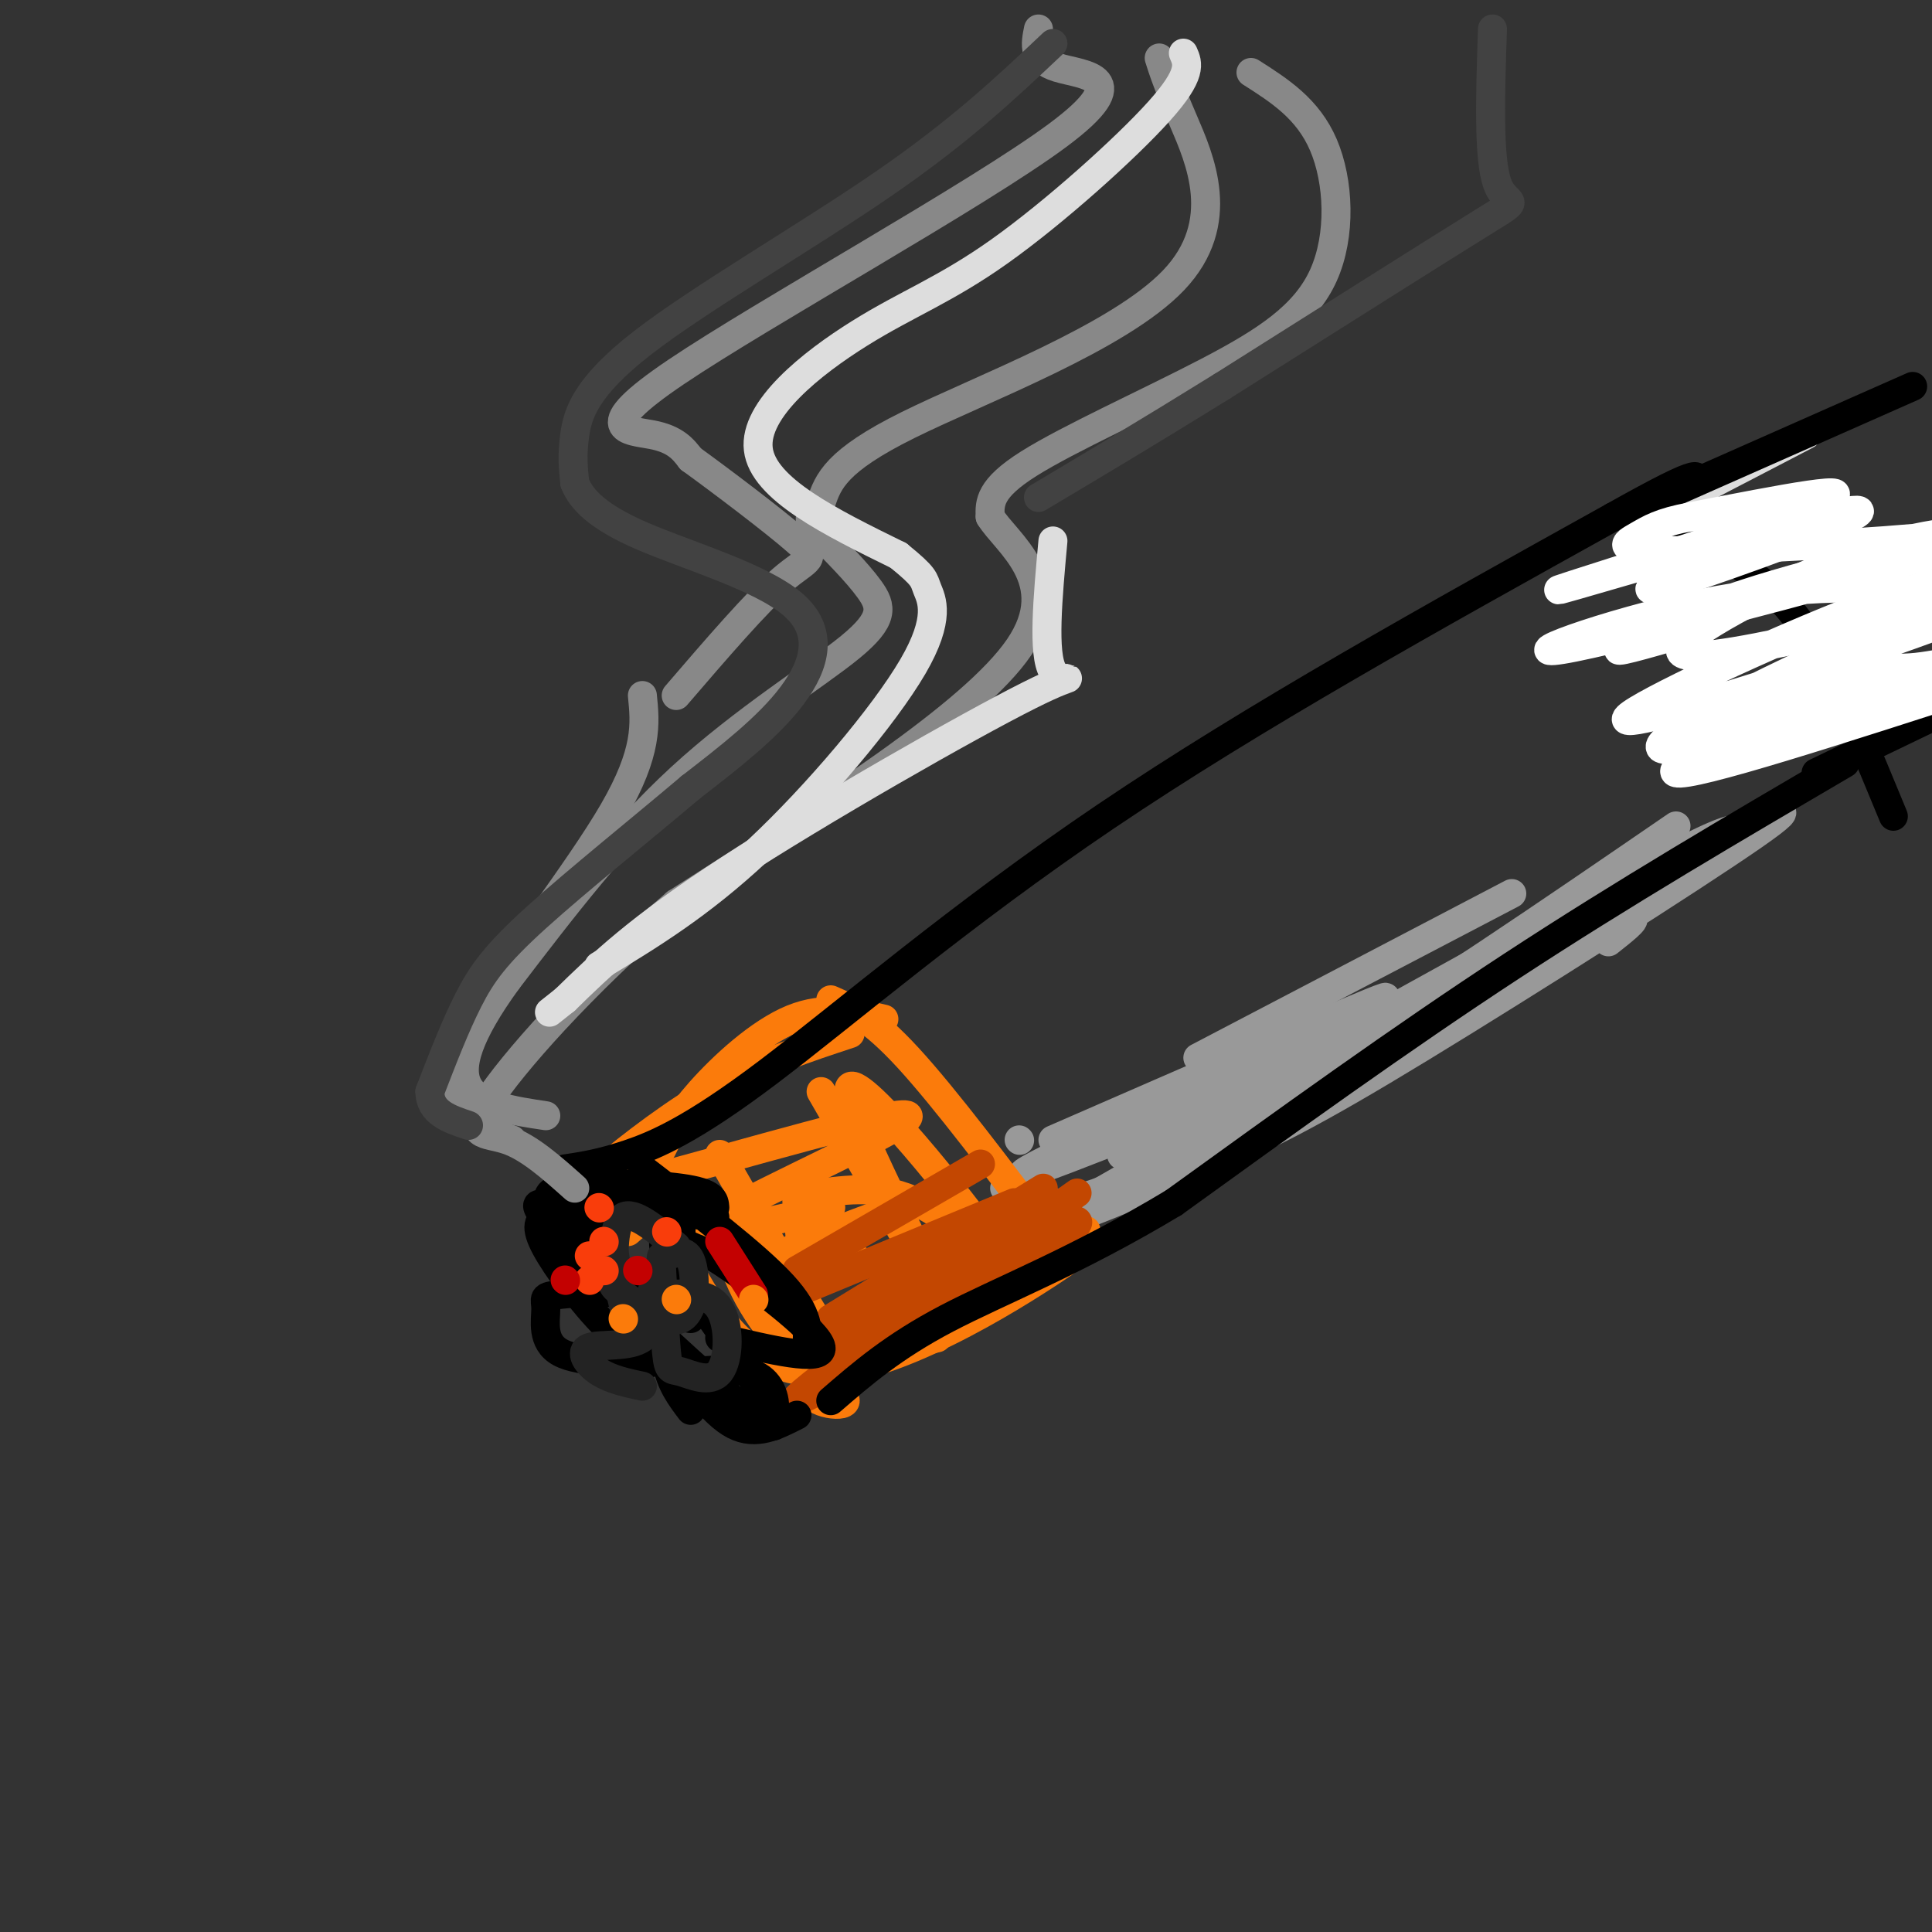 <svg viewBox='0 0 400 400' version='1.1' xmlns='http://www.w3.org/2000/svg' xmlns:xlink='http://www.w3.org/1999/xlink'><rect x="0" y="0" width="400" height="400" fill="#333333" stroke="none"/><g fill='none' stroke='rgb(153,153,153)' stroke-width='6' stroke-linecap='round' stroke-linejoin='round'><path d='M333,195c5.844,-4.612 11.689,-9.223 -13,3c-24.689,12.223 -79.911,41.282 -96,51c-16.089,9.718 6.955,0.095 23,-7c16.045,-7.095 25.092,-11.664 47,-25c21.908,-13.336 56.676,-35.441 69,-44c12.324,-8.559 2.203,-3.574 -2,-2c-4.203,1.574 -2.486,-0.265 -20,9c-17.514,9.265 -54.257,29.632 -91,50'/><path d='M250,230c-18.929,10.107 -20.750,10.375 -15,8c5.750,-2.375 19.071,-7.393 39,-19c19.929,-11.607 46.464,-29.804 73,-48'/><path d='M313,185c0.000,0.000 -65.000,34.000 -65,34'/><path d='M211,236c0.000,0.000 0.100,0.100 0.1,0.1'/><path d='M208,246c3.083,2.750 6.167,5.500 19,1c12.833,-4.500 35.417,-16.250 58,-28'/><path d='M256,226c-26.711,10.756 -53.422,21.511 -41,15c12.422,-6.511 63.978,-30.289 71,-34c7.022,-3.711 -30.489,12.644 -68,29'/></g>
<g fill='none' stroke='rgb(251,123,11)' stroke-width='6' stroke-linecap='round' stroke-linejoin='round'><path d='M172,207c4.167,1.833 8.333,3.667 16,12c7.667,8.333 18.833,23.167 30,38'/><path d='M183,211c-6.089,-1.400 -12.178,-2.800 -19,0c-6.822,2.800 -14.378,9.800 -19,15c-4.622,5.200 -6.311,8.600 -8,12'/><path d='M176,214c-8.914,2.936 -17.827,5.872 -27,11c-9.173,5.128 -18.604,12.449 -24,17c-5.396,4.551 -6.756,6.333 10,2c16.756,-4.333 51.626,-14.782 53,-13c1.374,1.782 -30.750,15.795 -39,21c-8.250,5.205 7.375,1.603 23,-2'/><path d='M186,250c-12.333,4.583 -24.667,9.167 -26,11c-1.333,1.833 8.333,0.917 18,0'/><path d='M203,260c0.000,0.000 -23.000,11.000 -23,11'/><path d='M215,258c7.267,-2.644 14.533,-5.289 6,-1c-8.533,4.289 -32.867,15.511 -40,20c-7.133,4.489 2.933,2.244 13,0'/><path d='M207,269c9.530,-5.667 19.060,-11.333 11,-6c-8.060,5.333 -33.708,21.667 -50,21c-16.292,-0.667 -23.226,-18.333 -28,-26c-4.774,-7.667 -7.387,-5.333 -10,-3'/><path d='M149,239c9.583,16.667 19.167,33.333 24,40c4.833,6.667 4.917,3.333 5,0'/><path d='M170,226c12.057,20.962 24.115,41.923 22,37c-2.115,-4.923 -18.402,-35.732 -16,-38c2.402,-2.268 23.493,24.005 29,32c5.507,7.995 -4.569,-2.287 -13,-7c-8.431,-4.713 -15.215,-3.856 -22,-3'/><path d='M170,247c-4.684,-1.158 -5.394,-2.553 -5,2c0.394,4.553 1.892,15.054 -1,16c-2.892,0.946 -10.173,-7.664 -12,-7c-1.827,0.664 1.799,10.601 8,18c6.201,7.399 14.977,12.261 15,14c0.023,1.739 -8.708,0.354 -7,-3c1.708,-3.354 13.854,-8.677 26,-14'/></g>
<g fill='none' stroke='rgb(195,71,1)' stroke-width='6' stroke-linecap='round' stroke-linejoin='round'><path d='M223,247c-30.907,21.903 -61.815,43.805 -58,43c3.815,-0.805 42.352,-24.319 54,-33c11.648,-8.681 -3.595,-2.530 -17,4c-13.405,6.530 -24.973,13.437 -29,16c-4.027,2.563 -0.514,0.781 3,-1'/><path d='M210,249c0.000,0.000 -46.000,19.000 -46,19'/><path d='M203,241c0.000,0.000 -38.000,22.000 -38,22'/><path d='M216,246c0.000,0.000 -44.000,27.000 -44,27'/></g>
<g fill='none' stroke='rgb(0,0,0)' stroke-width='6' stroke-linecap='round' stroke-linejoin='round'><path d='M133,242c11.667,8.917 23.333,17.833 29,24c5.667,6.167 5.333,9.583 5,13'/><path d='M148,250c-0.114,-1.530 -0.227,-3.060 -7,-4c-6.773,-0.940 -20.204,-1.291 -25,0c-4.796,1.291 -0.956,4.222 -2,4c-1.044,-0.222 -6.974,-3.598 3,7c9.974,10.598 35.850,35.171 42,38c6.150,2.829 -7.425,-16.085 -21,-35'/><path d='M138,260c-2.308,-5.909 2.423,-3.182 5,-2c2.577,1.182 3.002,0.818 9,5c5.998,4.182 17.571,12.909 18,16c0.429,3.091 -10.285,0.545 -21,-2'/><path d='M141,252c0.000,0.000 0.000,17.000 0,17'/><path d='M117,242c3.673,-0.554 7.345,-1.107 13,-3c5.655,-1.893 13.292,-5.125 29,-17c15.708,-11.875 39.488,-32.393 70,-53c30.512,-20.607 67.756,-41.304 105,-62'/><path d='M334,107c20.167,-11.333 18.083,-8.667 16,-6'/><path d='M341,107c6.600,3.111 13.200,6.222 19,10c5.800,3.778 10.800,8.222 16,17c5.200,8.778 10.600,21.889 16,35'/><path d='M382,158c-22.917,13.417 -45.833,26.833 -69,42c-23.167,15.167 -46.583,32.083 -70,49'/><path d='M243,249c-20.267,12.200 -35.933,18.200 -47,24c-11.067,5.800 -17.533,11.400 -24,17'/><path d='M148,252c-14.488,-1.899 -28.976,-3.798 -32,-2c-3.024,1.798 5.417,7.292 8,8c2.583,0.708 -0.690,-3.369 -3,-5c-2.310,-1.631 -3.655,-0.815 -5,0'/><path d='M143,273c-3.950,-0.690 -7.901,-1.381 -11,1c-3.099,2.381 -5.347,7.832 -5,10c0.347,2.168 3.289,1.053 5,0c1.711,-1.053 2.190,-2.044 3,-5c0.810,-2.956 1.949,-7.878 -2,-10c-3.949,-2.122 -12.986,-1.445 -17,-1c-4.014,0.445 -3.004,0.658 -3,3c0.004,2.342 -0.999,6.812 3,9c3.999,2.188 12.999,2.094 22,2'/><path d='M124,252c-4.435,-0.452 -8.869,-0.905 -11,0c-2.131,0.905 -1.958,3.167 1,8c2.958,4.833 8.702,12.238 13,16c4.298,3.762 7.149,3.881 10,4'/><path d='M148,284c1.851,3.571 3.702,7.143 6,9c2.298,1.857 5.042,2.000 6,0c0.958,-2.000 0.131,-6.143 -3,-8c-3.131,-1.857 -8.565,-1.429 -14,-1'/><path d='M138,279c4.750,6.833 9.500,13.667 14,16c4.500,2.333 8.750,0.167 13,-2'/><path d='M138,265c-0.417,6.250 -0.833,12.500 0,17c0.833,4.500 2.917,7.250 5,10'/></g>
<g fill='none' stroke='rgb(35,35,35)' stroke-width='6' stroke-linecap='round' stroke-linejoin='round'><path d='M140,258c-4.452,-3.696 -8.905,-7.393 -11,-6c-2.095,1.393 -1.833,7.874 -2,11c-0.167,3.126 -0.763,2.895 2,5c2.763,2.105 8.887,6.544 12,5c3.113,-1.544 3.216,-9.072 2,-12c-1.216,-2.928 -3.752,-1.256 -5,-1c-1.248,0.256 -1.209,-0.906 -1,3c0.209,3.906 0.589,12.878 1,17c0.411,4.122 0.852,3.394 3,4c2.148,0.606 6.001,2.548 8,0c1.999,-2.548 2.142,-9.585 0,-13c-2.142,-3.415 -6.571,-3.207 -11,-3'/><path d='M138,268c-2.439,-0.997 -3.038,-1.988 -3,0c0.038,1.988 0.711,6.956 -2,9c-2.711,2.044 -8.807,1.166 -11,2c-2.193,0.834 -0.484,3.381 2,5c2.484,1.619 5.742,2.309 9,3'/><path d='M127,258c0.833,6.000 1.667,12.000 3,15c1.333,3.000 3.167,3.000 5,3'/></g>
<g fill='none' stroke='rgb(136,136,136)' stroke-width='6' stroke-linecap='round' stroke-linejoin='round'><path d='M215,6c-0.651,3.185 -1.301,6.370 4,8c5.301,1.630 16.555,1.705 0,14c-16.555,12.295 -60.919,36.810 -79,49c-18.081,12.190 -9.880,12.054 -5,13c4.880,0.946 6.440,2.973 8,5'/><path d='M143,95c6.131,4.429 17.458,13.000 22,17c4.542,4.000 2.298,3.429 -3,8c-5.298,4.571 -13.649,14.286 -22,24'/><path d='M240,12c0.810,2.560 1.619,5.119 5,13c3.381,7.881 9.333,21.083 -2,33c-11.333,11.917 -39.952,22.548 -55,30c-15.048,7.452 -16.524,11.726 -18,16'/><path d='M170,104c-3.338,3.509 -2.682,4.280 0,7c2.682,2.720 7.389,7.389 10,11c2.611,3.611 3.126,6.165 -4,12c-7.126,5.835 -21.893,14.953 -35,27c-13.107,12.047 -24.553,27.024 -36,42'/><path d='M105,203c-8.089,11.156 -10.311,18.044 -8,22c2.311,3.956 9.156,4.978 16,6'/><path d='M133,144c0.589,5.810 1.179,11.619 -6,24c-7.179,12.381 -22.125,31.333 -29,43c-6.875,11.667 -5.679,16.048 -3,19c2.679,2.952 6.839,4.476 11,6'/></g>
<g fill='none' stroke='rgb(249,61,11)' stroke-width='6' stroke-linecap='round' stroke-linejoin='round'><path d='M125,257c0.000,0.000 0.100,0.100 0.1,0.1'/><path d='M122,265c0.000,0.000 0.100,0.100 0.1,0.1'/><path d='M124,250c0.000,0.000 0.100,0.100 0.1,0.1'/><path d='M138,255c0.000,0.000 0.100,0.100 0.1,0.1'/><path d='M122,260c0.000,0.000 0.100,0.100 0.1,0.1'/><path d='M125,263c0.000,0.000 0.100,0.100 0.1,0.1'/></g>
<g fill='none' stroke='rgb(195,1,1)' stroke-width='6' stroke-linecap='round' stroke-linejoin='round'><path d='M132,263c0.000,0.000 0.100,0.100 0.1,0.1'/><path d='M117,265c0.000,0.000 0.100,0.100 0.1,0.1'/><path d='M149,257c0.000,0.000 7.000,11.000 7,11'/></g>
<g fill='none' stroke='rgb(251,123,11)' stroke-width='6' stroke-linecap='round' stroke-linejoin='round'><path d='M140,269c0.000,0.000 0.100,0.100 0.1,0.1'/><path d='M129,273c0.000,0.000 0.100,0.100 0.1,0.1'/><path d='M156,269c0.000,0.000 0.100,0.100 0.1,0.1'/></g>
<g fill='none' stroke='rgb(136,136,136)' stroke-width='6' stroke-linecap='round' stroke-linejoin='round'><path d='M259,15c5.895,3.754 11.789,7.509 15,15c3.211,7.491 3.737,18.719 0,27c-3.737,8.281 -11.737,13.614 -24,20c-12.263,6.386 -28.789,13.825 -37,19c-8.211,5.175 -8.105,8.088 -8,11'/><path d='M205,107c3.244,5.356 15.356,13.244 6,27c-9.356,13.756 -40.178,33.378 -71,53'/><path d='M140,187c-19.881,17.119 -34.083,33.417 -39,41c-4.917,7.583 -0.548,6.452 4,8c4.548,1.548 9.274,5.774 14,10'/></g>
<g fill='none' stroke='rgb(66,66,66)' stroke-width='6' stroke-linecap='round' stroke-linejoin='round'><path d='M218,9c-9.554,9.030 -19.107,18.060 -35,29c-15.893,10.940 -38.125,23.792 -50,33c-11.875,9.208 -13.393,14.774 -14,19c-0.607,4.226 -0.304,7.113 0,10'/><path d='M119,100c1.359,3.432 4.756,7.013 14,11c9.244,3.987 24.335,8.381 31,14c6.665,5.619 4.904,12.463 0,19c-4.904,6.537 -12.952,12.769 -21,19'/><path d='M143,163c-9.750,8.262 -23.625,19.417 -32,27c-8.375,7.583 -11.250,11.595 -14,17c-2.750,5.405 -5.375,12.202 -8,19'/><path d='M89,226c0.000,4.333 4.000,5.667 8,7'/><path d='M309,6c-0.444,13.378 -0.889,26.756 1,32c1.889,5.244 6.111,2.356 -3,8c-9.111,5.644 -31.556,19.822 -54,34'/><path d='M253,80c-15.333,9.500 -26.667,16.250 -38,23'/></g>
<g fill='none' stroke='rgb(221,221,221)' stroke-width='6' stroke-linecap='round' stroke-linejoin='round'><path d='M245,11c0.959,2.147 1.917,4.293 -5,12c-6.917,7.707 -21.710,20.973 -33,29c-11.290,8.027 -19.078,10.815 -29,17c-9.922,6.185 -21.978,15.767 -21,24c0.978,8.233 14.989,15.116 29,22'/><path d='M186,115c5.622,4.549 5.177,4.920 6,7c0.823,2.080 2.914,5.868 -3,16c-5.914,10.132 -19.833,26.609 -32,38c-12.167,11.391 -22.584,17.695 -33,24'/><path d='M218,112c-1.077,11.756 -2.155,23.512 0,27c2.155,3.488 7.542,-1.292 -5,5c-12.542,6.292 -43.012,23.655 -62,36c-18.988,12.345 -26.494,19.673 -34,27'/><path d='M117,207c-5.667,4.500 -2.833,2.250 0,0'/><path d='M349,103c0.000,0.000 25.000,-13.000 25,-13'/></g>
<g fill='none' stroke='rgb(0,0,0)' stroke-width='6' stroke-linecap='round' stroke-linejoin='round'><path d='M344,103c0.000,0.000 52.000,-23.000 52,-23'/><path d='M376,160c0.000,0.000 27.000,-13.000 27,-13'/></g>
<g fill='none' stroke='rgb(255,255,255)' stroke-width='6' stroke-linecap='round' stroke-linejoin='round'><path d='M384,112c-3.820,-1.488 -7.640,-2.976 -18,0c-10.360,2.976 -27.262,10.416 -24,10c3.262,-0.416 26.686,-8.689 37,-13c10.314,-4.311 7.517,-4.661 -10,0c-17.517,4.661 -49.755,14.332 -46,13c3.755,-1.332 43.501,-13.666 54,-18c10.499,-4.334 -8.251,-0.667 -27,3'/><path d='M350,107c-6.262,1.148 -8.417,2.516 -11,4c-2.583,1.484 -5.594,3.082 8,3c13.594,-0.082 43.792,-1.844 54,-3c10.208,-1.156 0.425,-1.706 -14,3c-14.425,4.706 -33.493,14.669 -38,19c-4.507,4.331 5.546,3.031 20,0c14.454,-3.031 33.307,-7.792 40,-11c6.693,-3.208 1.225,-4.864 -16,1c-17.225,5.864 -46.207,19.247 -54,24c-7.793,4.753 5.604,0.877 19,-3'/><path d='M358,144c17.002,-5.144 50.007,-16.503 62,-22c11.993,-5.497 2.973,-5.133 -20,4c-22.973,9.133 -59.898,27.036 -56,29c3.898,1.964 48.619,-12.010 63,-17c14.381,-4.990 -1.578,-0.997 -9,0c-7.422,0.997 -6.306,-1.001 -18,4c-11.694,5.001 -36.198,17.000 -33,18c3.198,1.000 34.099,-9.000 65,-19'/><path d='M412,141c6.215,-3.150 -10.746,-1.526 -28,3c-17.254,4.526 -34.800,11.955 -32,9c2.800,-2.955 25.947,-16.293 36,-23c10.053,-6.707 7.014,-6.782 7,-7c-0.014,-0.218 2.998,-0.577 -3,-1c-5.998,-0.423 -21.005,-0.909 -40,3c-18.995,3.909 -41.978,12.213 -26,9c15.978,-3.213 70.917,-17.942 83,-22c12.083,-4.058 -18.691,2.555 -38,8c-19.309,5.445 -27.155,9.723 -35,14'/><path d='M336,134c-3.667,1.833 4.667,-0.583 13,-3'/></g>
</svg>